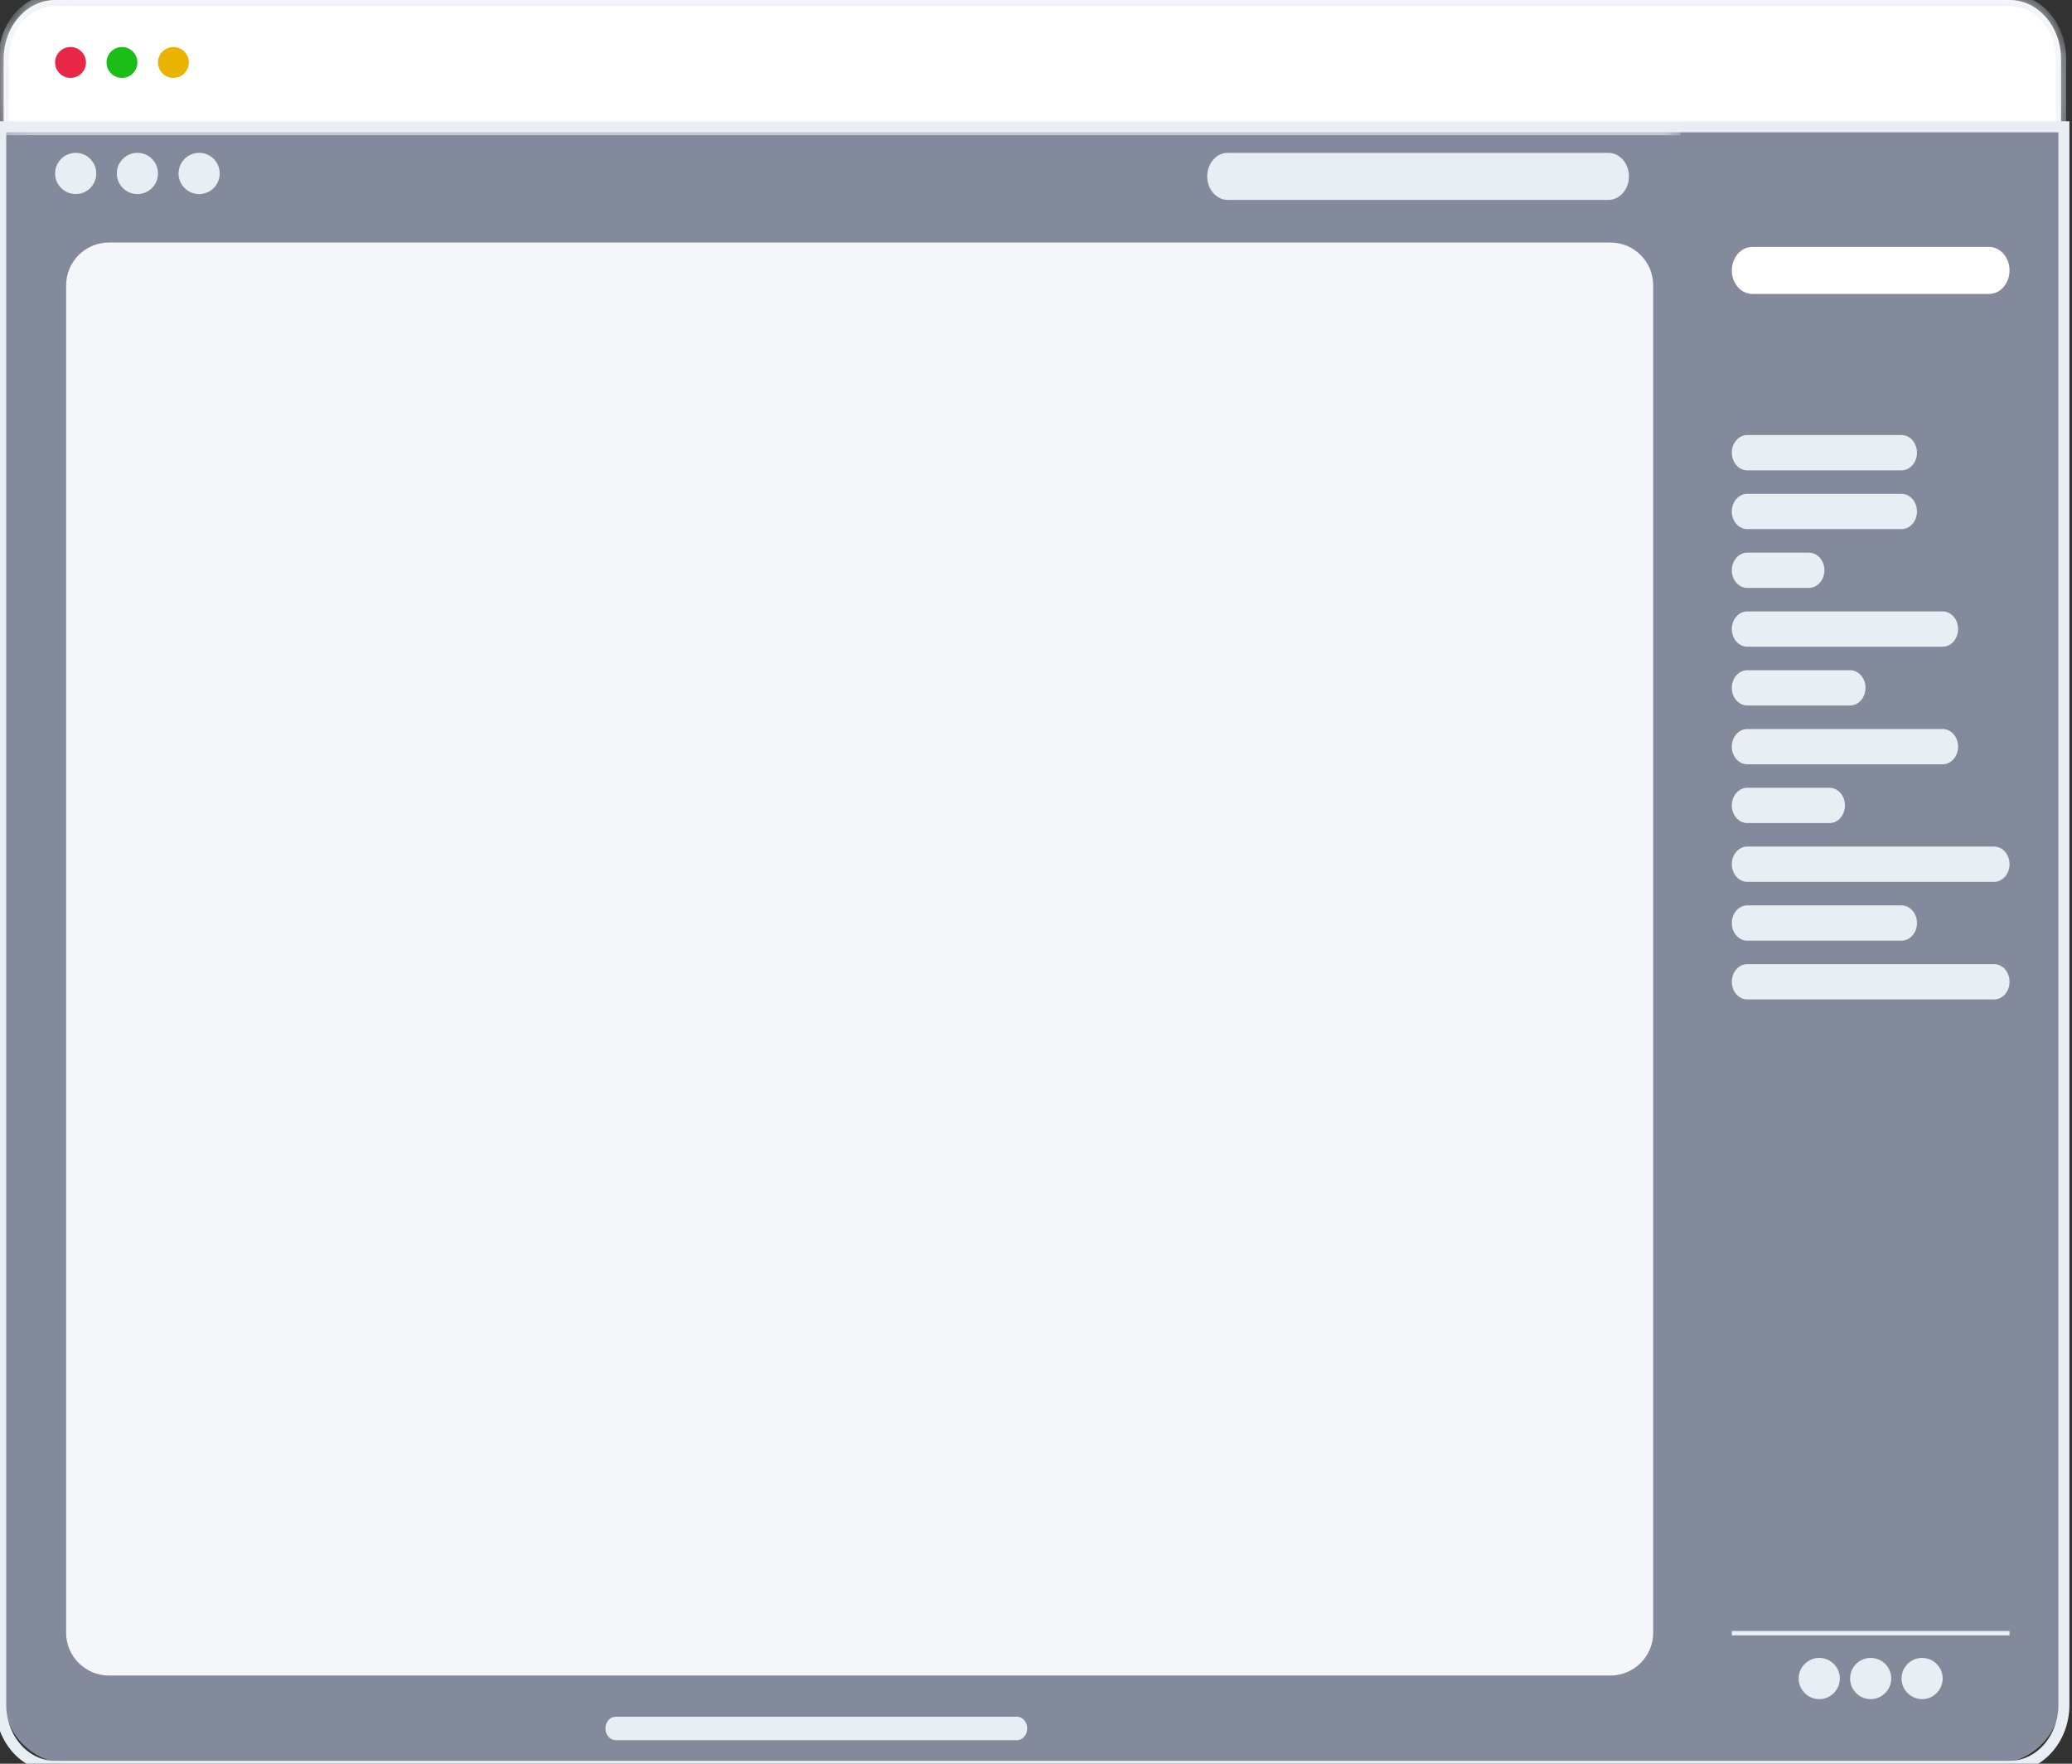 <svg width="94" height="80" viewBox="0 0 94 80" fill="none" xmlns="http://www.w3.org/2000/svg">
<rect x="0" y="0" width="94" height="80" fill="#333333" stroke="none"/>
<path d="M90.5 0H3.167C1.51 0 0.167 1.343 0.167 3V77C0.167 78.657 1.51 80 3.167 80H90.5C92.157 80 93.5 78.657 93.5 77V3C93.5 1.343 92.157 0 90.5 0Z" fill="#838A9B"/>
<path d="M0.167 2.667C0.167 1.194 1.211 0 2.5 0H91.167C92.455 0 93.5 1.194 93.5 2.667V5.867H0.167V2.667Z" fill="white"/>
<mask id="mask0_3217_497991" style="mask-type:luminance" maskUnits="userSpaceOnUse" x="0" y="0" width="94" height="6">
<path d="M0.167 2.667C0.167 1.194 1.211 0 2.5 0H91.167C92.455 0 93.5 1.194 93.5 2.667V5.867H0.167V2.667Z" fill="white"/>
</mask>
<g mask="url(#mask0_3217_497991)">
<path d="M-0.067 2.667C-0.067 1.047 1.082 -0.267 2.5 -0.267H91.167C92.584 -0.267 93.733 1.047 93.733 2.667H93.267C93.267 1.341 92.326 0.267 91.167 0.267H2.5C1.34 0.267 0.4 1.341 0.4 2.667H-0.067ZM-0.067 5.867V2.667C-0.067 1.047 1.082 -0.267 2.5 -0.267V0.267C1.34 0.267 0.4 1.341 0.4 2.667V5.867H-0.067ZM91.167 -0.267C92.584 -0.267 93.733 1.047 93.733 2.667V5.867H93.267V2.667C93.267 1.341 92.326 0.267 91.167 0.267V-0.267Z" fill="#E9EDF4"/>
</g>
<path d="M3.2 3.533C3.587 3.533 3.9 3.22 3.9 2.833C3.9 2.447 3.587 2.133 3.2 2.133C2.813 2.133 2.5 2.447 2.5 2.833C2.5 3.22 2.813 3.533 3.2 3.533Z" fill="#E82646"/>
<path d="M5.533 3.533C5.92 3.533 6.233 3.22 6.233 2.833C6.233 2.447 5.92 2.133 5.533 2.133C5.147 2.133 4.833 2.447 4.833 2.833C4.833 3.22 5.147 3.533 5.533 3.533Z" fill="#1ABE17"/>
<path d="M7.867 3.533C8.253 3.533 8.567 3.22 8.567 2.833C8.567 2.447 8.253 2.133 7.867 2.133C7.48 2.133 7.167 2.447 7.167 2.833C7.167 3.22 7.48 3.533 7.867 3.533Z" fill="#EAB300"/>
<path d="M0.283 5.75H0.033V6V77.333C0.033 78.838 1.107 80.117 2.5 80.117H91.167C92.559 80.117 93.633 78.838 93.633 77.333V6V5.75H93.383H0.283Z" stroke="#E9EDF4" stroke-width="0.5"/>
<mask id="mask1_3217_497991" style="mask-type:luminance" maskUnits="userSpaceOnUse" x="0" y="5" width="77" height="6">
<path d="M0.167 5.867H76.233V10.133H0.167V5.867Z" fill="white"/>
</mask>
<g mask="url(#mask1_3217_497991)">
<path d="M0.167 6.133H76.233V5.6H0.167V6.133Z" fill="#E9EDF4"/>
</g>
<path d="M3.433 8.803C3.949 8.803 4.367 8.385 4.367 7.868C4.367 7.352 3.949 6.933 3.433 6.933C2.918 6.933 2.5 7.352 2.5 7.868C2.5 8.385 2.918 8.803 3.433 8.803Z" fill="#E9EDF4"/>
<path d="M6.233 8.803C6.749 8.803 7.167 8.385 7.167 7.868C7.167 7.352 6.749 6.933 6.233 6.933C5.718 6.933 5.3 7.352 5.3 7.868C5.3 8.385 5.718 8.803 6.233 8.803Z" fill="#E9EDF4"/>
<path d="M9.033 8.803C9.549 8.803 9.967 8.385 9.967 7.868C9.967 7.352 9.549 6.933 9.033 6.933C8.518 6.933 8.1 7.352 8.1 7.868C8.1 8.385 8.518 8.803 9.033 8.803Z" fill="#E9EDF4"/>
<path d="M72.967 6.933H55.7C55.184 6.933 54.767 7.411 54.767 8C54.767 8.589 55.184 9.067 55.7 9.067H72.967C73.482 9.067 73.9 8.589 73.9 8C73.9 7.411 73.482 6.933 72.967 6.933Z" fill="#E9EDF4"/>
<path d="M73.054 11H4.946C3.871 11 3 11.869 3 12.94V74.06C3 75.131 3.871 76 4.946 76H73.054C74.129 76 75 75.131 75 74.06V12.94C75 11.869 74.129 11 73.054 11Z" fill="#F4F6FA"/>
<path d="M46.133 78.933H27.933C27.676 78.933 27.467 78.695 27.467 78.4C27.467 78.106 27.676 77.867 27.933 77.867H46.133C46.391 77.867 46.6 78.106 46.6 78.4C46.6 78.695 46.391 78.933 46.133 78.933Z" fill="#E9EDF4"/>
<path d="M90.233 11.2H79.5C78.984 11.2 78.567 11.678 78.567 12.267C78.567 12.856 78.984 13.333 79.5 13.333H90.233C90.749 13.333 91.167 12.856 91.167 12.267C91.167 11.678 90.749 11.2 90.233 11.2Z" fill="white"/>
<path d="M86.267 19.733H79.267C78.88 19.733 78.567 20.091 78.567 20.533C78.567 20.975 78.88 21.333 79.267 21.333H86.267C86.653 21.333 86.967 20.975 86.967 20.533C86.967 20.091 86.653 19.733 86.267 19.733Z" fill="#E9EDF4"/>
<path d="M86.267 22.4H79.267C78.88 22.4 78.567 22.758 78.567 23.2C78.567 23.642 78.88 24 79.267 24H86.267C86.653 24 86.967 23.642 86.967 23.2C86.967 22.758 86.653 22.4 86.267 22.4Z" fill="#E9EDF4"/>
<path d="M82.067 25.067H79.267C78.88 25.067 78.567 25.425 78.567 25.867C78.567 26.308 78.88 26.667 79.267 26.667H82.067C82.453 26.667 82.767 26.308 82.767 25.867C82.767 25.425 82.453 25.067 82.067 25.067Z" fill="#E9EDF4"/>
<path d="M88.133 27.733H79.267C78.88 27.733 78.567 28.091 78.567 28.533C78.567 28.975 78.88 29.333 79.267 29.333H88.133C88.52 29.333 88.833 28.975 88.833 28.533C88.833 28.091 88.52 27.733 88.133 27.733Z" fill="#E9EDF4"/>
<path d="M83.933 30.4H79.267C78.88 30.4 78.567 30.758 78.567 31.2C78.567 31.642 78.88 32 79.267 32H83.933C84.32 32 84.633 31.642 84.633 31.2C84.633 30.758 84.32 30.4 83.933 30.4Z" fill="#E9EDF4"/>
<path d="M88.133 33.067H79.267C78.88 33.067 78.567 33.425 78.567 33.867C78.567 34.309 78.88 34.667 79.267 34.667H88.133C88.52 34.667 88.833 34.309 88.833 33.867C88.833 33.425 88.52 33.067 88.133 33.067Z" fill="#E9EDF4"/>
<path d="M83 35.733H79.267C78.88 35.733 78.567 36.092 78.567 36.533C78.567 36.975 78.88 37.333 79.267 37.333H83C83.387 37.333 83.7 36.975 83.7 36.533C83.7 36.092 83.387 35.733 83 35.733Z" fill="#E9EDF4"/>
<path d="M90.467 38.4H79.267C78.88 38.4 78.567 38.758 78.567 39.2C78.567 39.642 78.88 40 79.267 40H90.467C90.853 40 91.167 39.642 91.167 39.2C91.167 38.758 90.853 38.4 90.467 38.4Z" fill="#E9EDF4"/>
<path d="M86.267 41.067H79.267C78.88 41.067 78.567 41.425 78.567 41.867C78.567 42.309 78.88 42.667 79.267 42.667H86.267C86.653 42.667 86.967 42.309 86.967 41.867C86.967 41.425 86.653 41.067 86.267 41.067Z" fill="#E9EDF4"/>
<path d="M90.467 43.733H79.267C78.88 43.733 78.567 44.092 78.567 44.533C78.567 44.975 78.88 45.333 79.267 45.333H90.467C90.853 45.333 91.167 44.975 91.167 44.533C91.167 44.092 90.853 43.733 90.467 43.733Z" fill="#E9EDF4"/>
<path d="M78.567 74.08H91.167" stroke="#E9EDF4" stroke-width="0.2"/>
<path d="M82.533 77.07C83.049 77.07 83.467 76.651 83.467 76.135C83.467 75.619 83.049 75.2 82.533 75.2C82.018 75.2 81.6 75.619 81.6 76.135C81.6 76.651 82.018 77.07 82.533 77.07Z" fill="#E9EDF4"/>
<path d="M84.867 77.07C85.382 77.07 85.8 76.651 85.8 76.135C85.8 75.619 85.382 75.2 84.867 75.2C84.351 75.2 83.933 75.619 83.933 76.135C83.933 76.651 84.351 77.07 84.867 77.07Z" fill="#E9EDF4"/>
<path d="M87.2 77.07C87.715 77.07 88.133 76.651 88.133 76.135C88.133 75.619 87.715 75.2 87.2 75.2C86.684 75.2 86.267 75.619 86.267 76.135C86.267 76.651 86.684 77.07 87.2 77.07Z" fill="#E9EDF4"/>
</svg>
